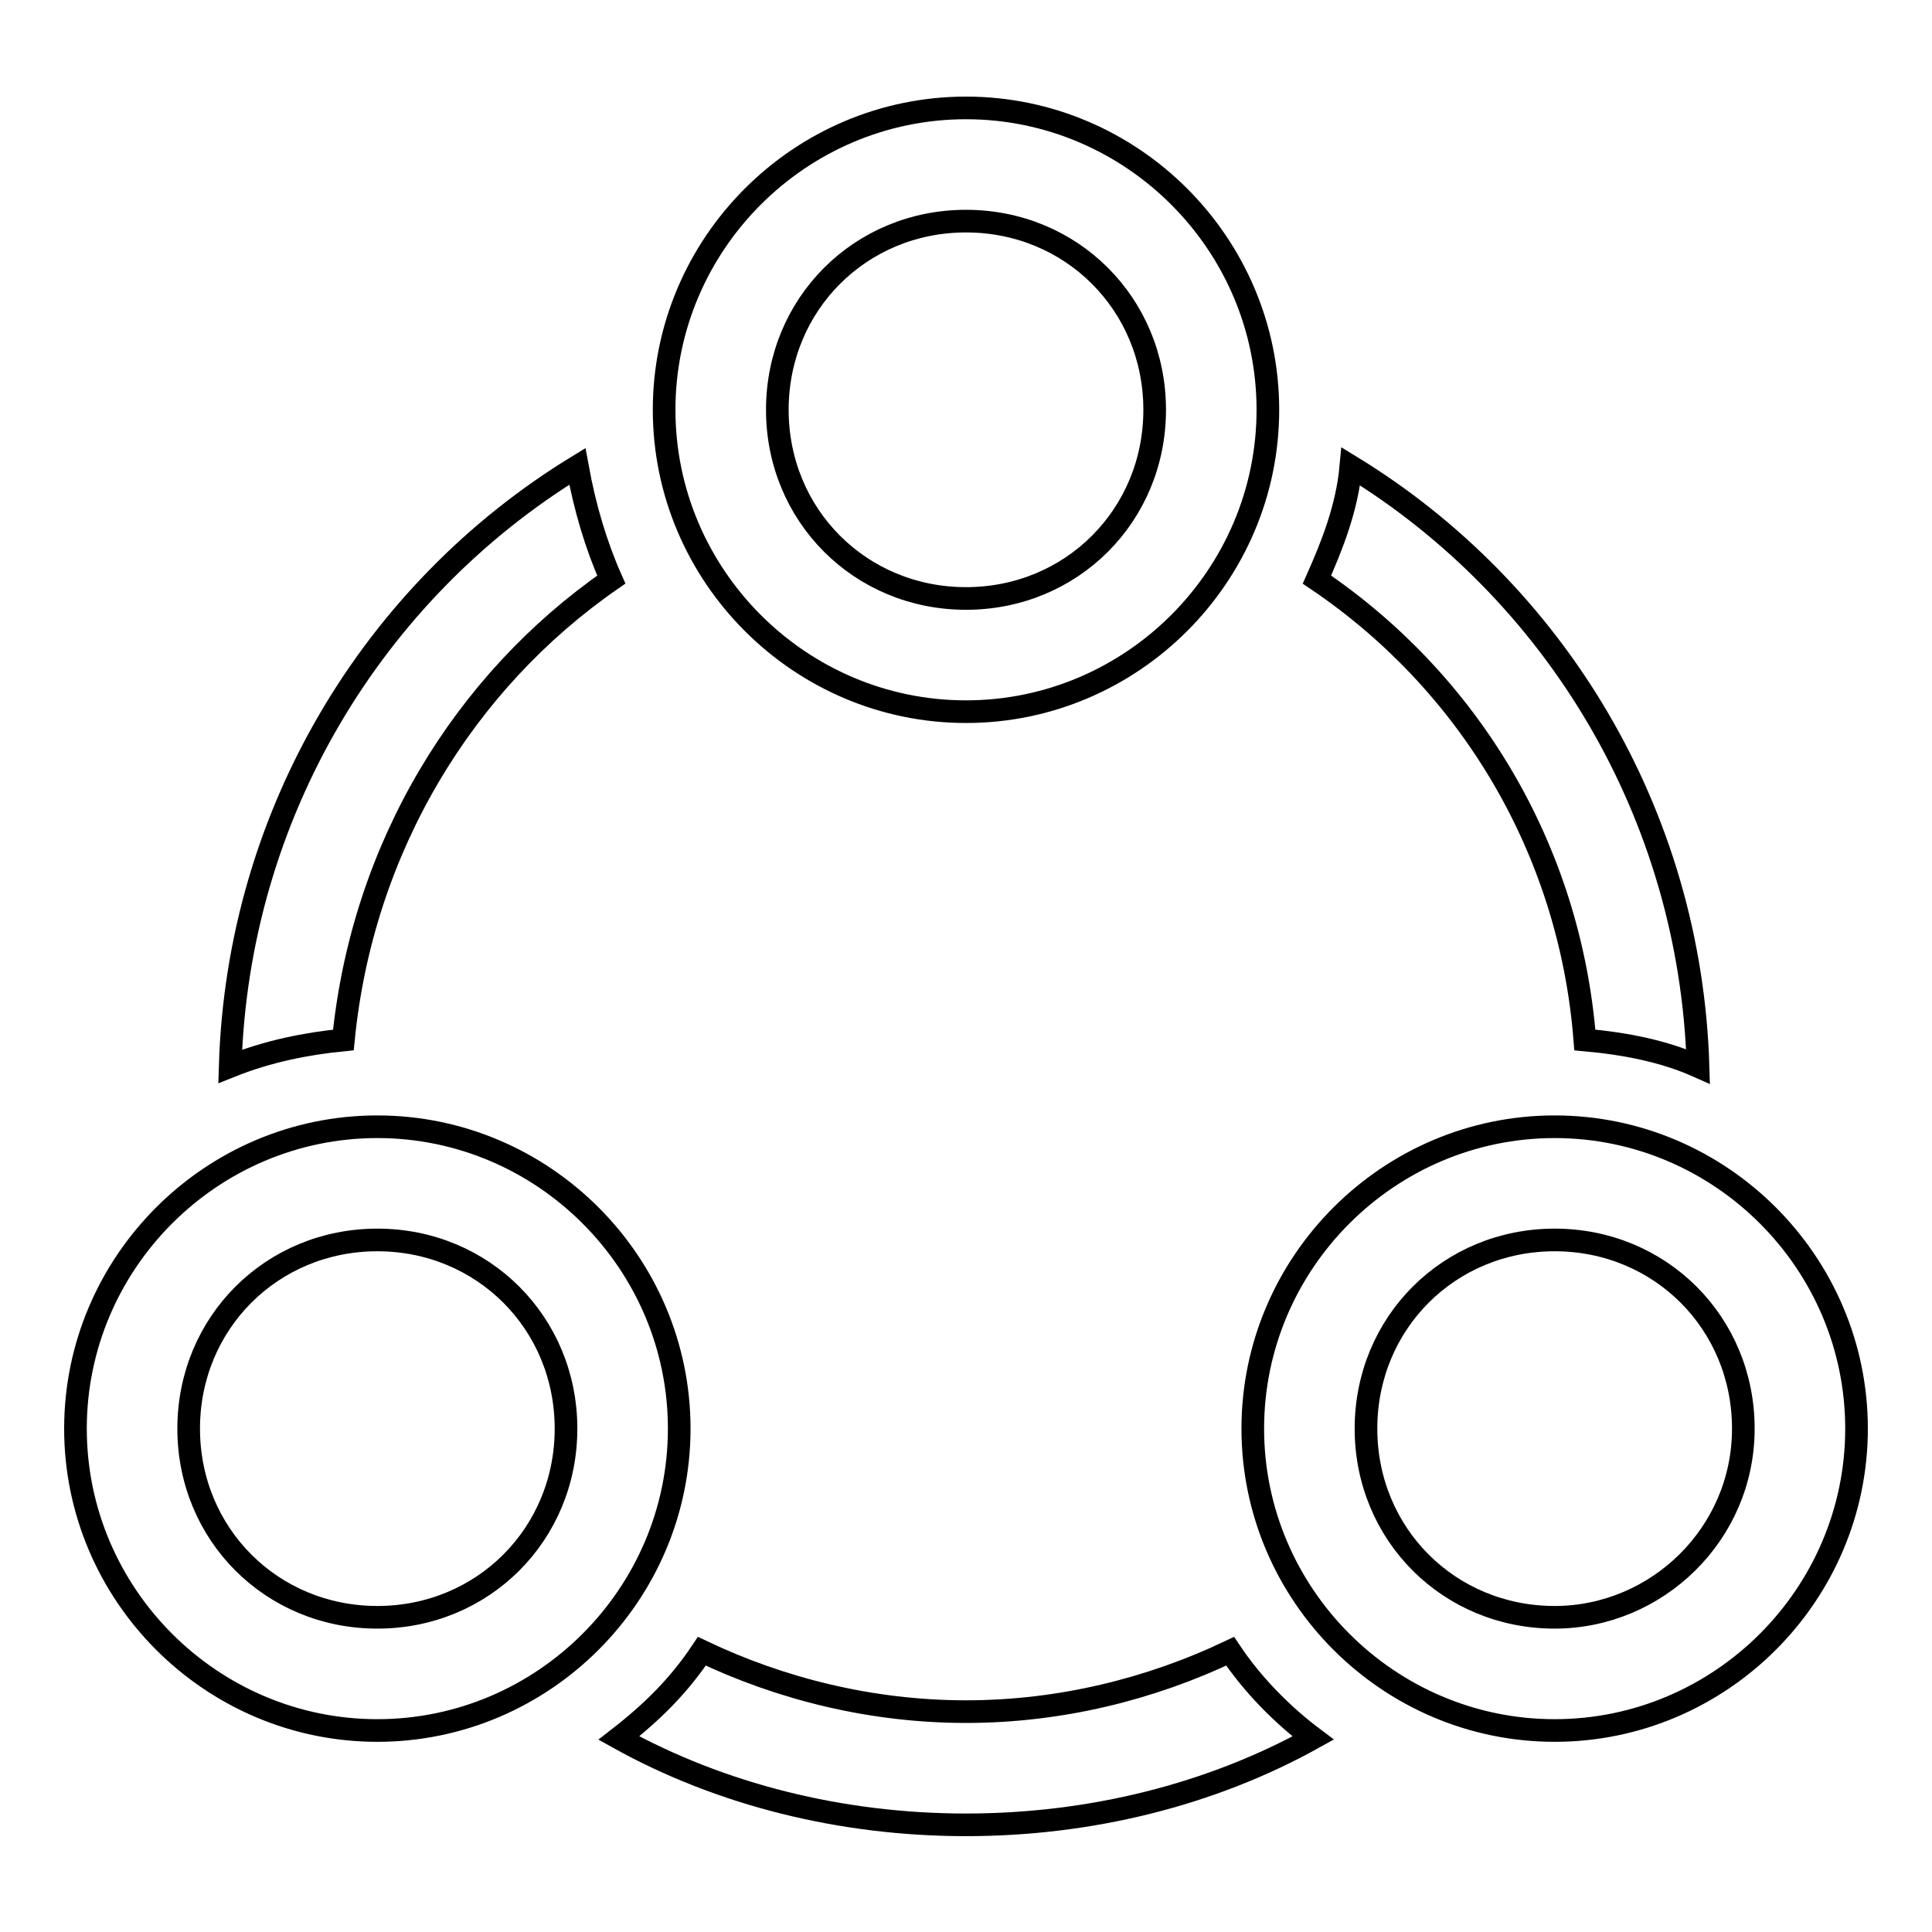 <?xml version="1.0" encoding="utf-8"?>
<!-- Svg Vector Icons : http://www.onlinewebfonts.com/icon -->
<!DOCTYPE svg PUBLIC "-//W3C//DTD SVG 1.1//EN" "http://www.w3.org/Graphics/SVG/1.1/DTD/svg11.dtd">
<svg version="1.1" xmlns="http://www.w3.org/2000/svg" xmlns:xlink="http://www.w3.org/1999/xlink" x="0px" y="0px" viewBox="0 0 256 256" enable-background="new 0 0 256 256" xml:space="preserve">
<g> <path stroke-width="3" fill-opacity="0" stroke="#000000"  d="M128,94.3c22,0,40-18,40-40c0-22-18-40-40-40s-40,18-40,40C88,76.3,106,94.3,128,94.3z M128,29.3 c14,0,25,11,25,25c0,14-11,25-25,25c-14,0-25-11-25-25C103,40.3,114,29.3,128,29.3z M210,137.8c5.5,0.5,10.5,1.5,15,3.5 c-1-33.5-19-63-46-79.5c-0.5,5.5-2.5,10.5-4.5,15C194.5,90.3,208,112.3,210,137.8L210,137.8z M81,76.8c-2-4.5-3.5-9.5-4.5-15 c-27,16.5-45,46-46,79.5c5-2,10-3,15-3.5C48,112.3,61.5,90.3,81,76.8z M163,218.8c-10.5,5-22.5,8-35,8s-24.5-3-35-8 c-3,4.5-6.5,8-11,11.5c13.5,7.5,29.5,11.5,46,11.5c16.5,0,32.5-4,46-11.5C170,227.3,166,223.3,163,218.8z M50,149.3 c-22,0-40,18-40,40c0,22,18,40,40,40s40-18,40-40C90,167.3,72,149.3,50,149.3z M50,214.3c-14,0-25-11-25-25c0-14,11-25,25-25 c14,0,25,11,25,25C75,203.3,64,214.3,50,214.3z M206,149.3c-22,0-40,18-40,40c0,22,18,40,40,40s40-18,40-40 C246,167.3,228,149.3,206,149.3z M206,214.3c-14,0-25-11-25-25c0-14,11-25,25-25s25,11,25,25C231,203.3,219.5,214.3,206,214.3z"/></g>
</svg>